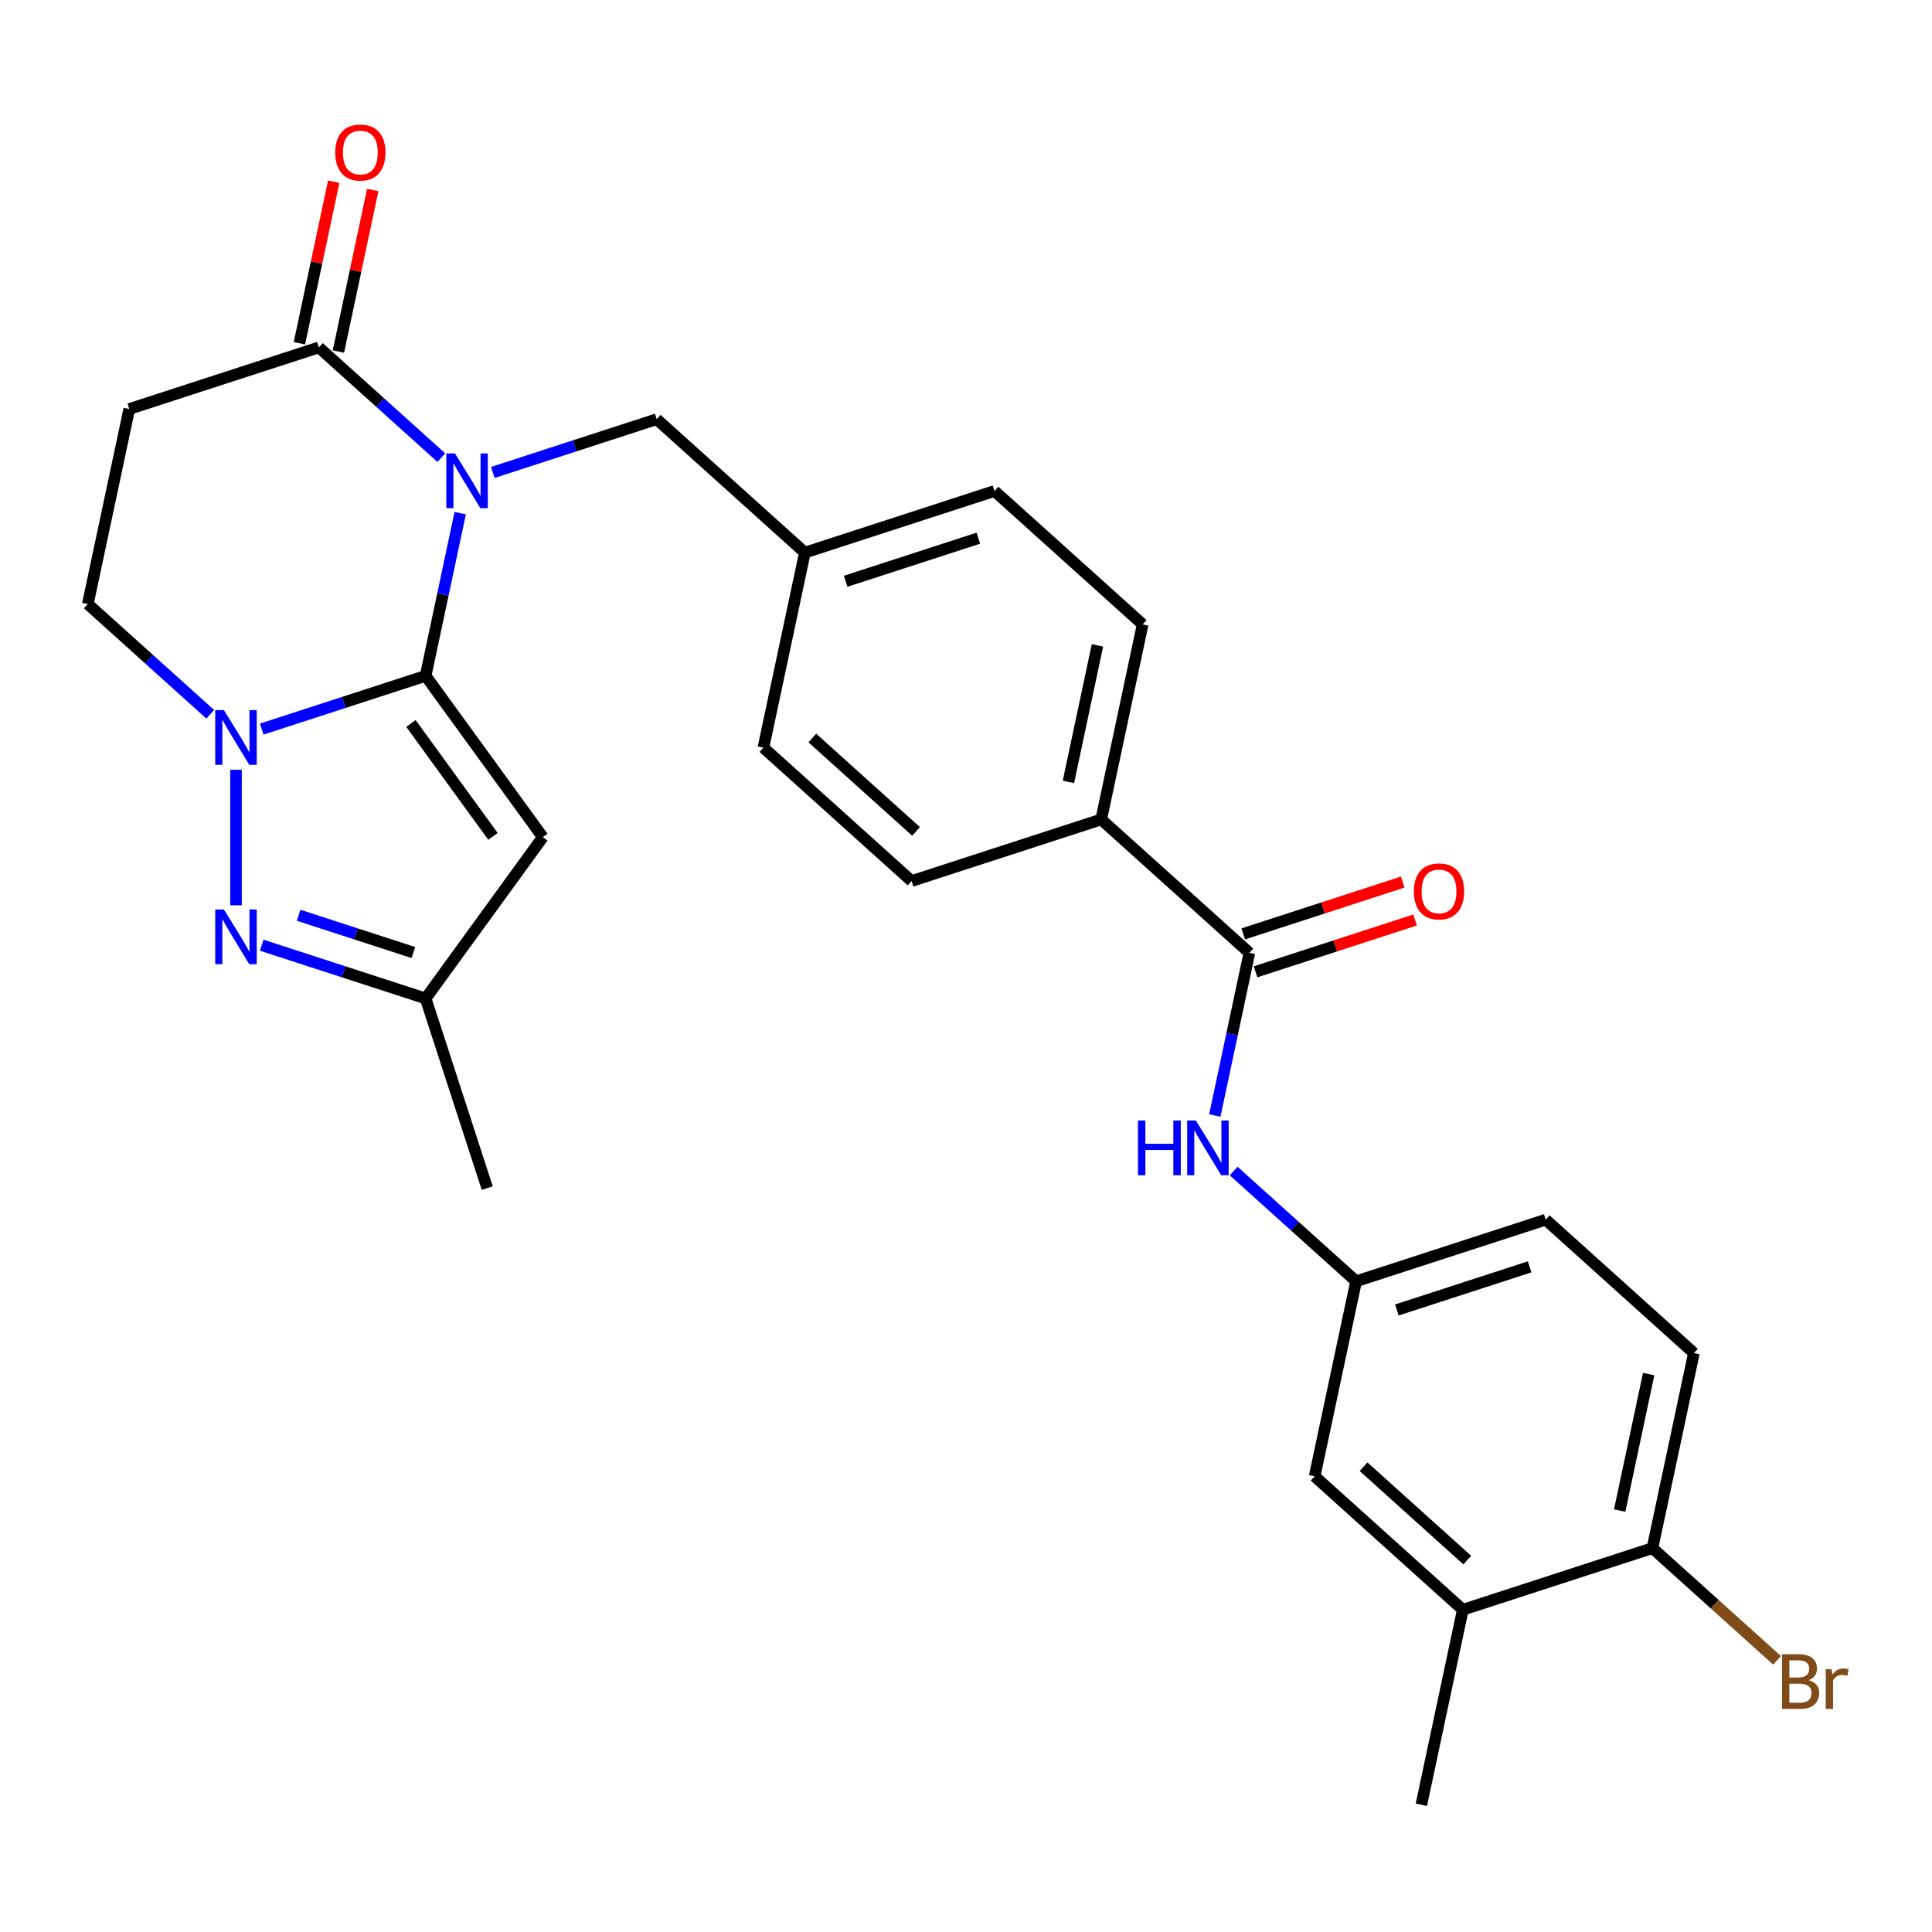 <?xml version='1.0' encoding='iso-8859-1'?>
<svg version='1.1' baseProfile='full'
              xmlns='http://www.w3.org/2000/svg'
                      xmlns:rdkit='http://www.rdkit.org/xml'
                      xmlns:xlink='http://www.w3.org/1999/xlink'
                  xml:space='preserve'
width='1000px' height='1000px' viewBox='0 0 1000 1000'>
<!-- END OF HEADER -->
<rect style='opacity:1.0;fill:#FFFFFF;stroke:none' width='1000' height='1000' x='0' y='0'> </rect>
<path class='bond-0' d='M 220.298,349.813 L 229.247,307.71' style='fill:none;fill-rule:evenodd;stroke:#000000;stroke-width:6px;stroke-linecap:butt;stroke-linejoin:miter;stroke-opacity:1' />
<path class='bond-0' d='M 229.247,307.71 L 238.197,265.607' style='fill:none;fill-rule:evenodd;stroke:#0000FF;stroke-width:6px;stroke-linecap:butt;stroke-linejoin:miter;stroke-opacity:1' />
<path class='bond-1' d='M 220.298,349.813 L 177.883,363.595' style='fill:none;fill-rule:evenodd;stroke:#000000;stroke-width:6px;stroke-linecap:butt;stroke-linejoin:miter;stroke-opacity:1' />
<path class='bond-1' d='M 177.883,363.595 L 135.468,377.376' style='fill:none;fill-rule:evenodd;stroke:#0000FF;stroke-width:6px;stroke-linecap:butt;stroke-linejoin:miter;stroke-opacity:1' />
<path class='bond-2' d='M 220.298,349.813 L 280.958,433.305' style='fill:none;fill-rule:evenodd;stroke:#000000;stroke-width:6px;stroke-linecap:butt;stroke-linejoin:miter;stroke-opacity:1' />
<path class='bond-2' d='M 212.699,374.469 L 255.161,432.913' style='fill:none;fill-rule:evenodd;stroke:#000000;stroke-width:6px;stroke-linecap:butt;stroke-linejoin:miter;stroke-opacity:1' />
<path class='bond-4' d='M 228.435,236.874 L 196.748,208.343' style='fill:none;fill-rule:evenodd;stroke:#0000FF;stroke-width:6px;stroke-linecap:butt;stroke-linejoin:miter;stroke-opacity:1' />
<path class='bond-4' d='M 196.748,208.343 L 165.061,179.812' style='fill:none;fill-rule:evenodd;stroke:#000000;stroke-width:6px;stroke-linecap:butt;stroke-linejoin:miter;stroke-opacity:1' />
<path class='bond-9' d='M 255.075,244.539 L 297.49,230.758' style='fill:none;fill-rule:evenodd;stroke:#0000FF;stroke-width:6px;stroke-linecap:butt;stroke-linejoin:miter;stroke-opacity:1' />
<path class='bond-9' d='M 297.49,230.758 L 339.905,216.976' style='fill:none;fill-rule:evenodd;stroke:#000000;stroke-width:6px;stroke-linecap:butt;stroke-linejoin:miter;stroke-opacity:1' />
<path class='bond-3' d='M 122.148,398.444 L 122.148,468.584' style='fill:none;fill-rule:evenodd;stroke:#0000FF;stroke-width:6px;stroke-linecap:butt;stroke-linejoin:miter;stroke-opacity:1' />
<path class='bond-10' d='M 108.828,369.711 L 77.141,341.18' style='fill:none;fill-rule:evenodd;stroke:#0000FF;stroke-width:6px;stroke-linecap:butt;stroke-linejoin:miter;stroke-opacity:1' />
<path class='bond-10' d='M 77.141,341.18 L 45.455,312.649' style='fill:none;fill-rule:evenodd;stroke:#000000;stroke-width:6px;stroke-linecap:butt;stroke-linejoin:miter;stroke-opacity:1' />
<path class='bond-6' d='M 280.958,433.305 L 220.298,516.796' style='fill:none;fill-rule:evenodd;stroke:#000000;stroke-width:6px;stroke-linecap:butt;stroke-linejoin:miter;stroke-opacity:1' />
<path class='bond-28' d='M 135.468,489.233 L 177.883,503.014' style='fill:none;fill-rule:evenodd;stroke:#0000FF;stroke-width:6px;stroke-linecap:butt;stroke-linejoin:miter;stroke-opacity:1' />
<path class='bond-28' d='M 177.883,503.014 L 220.298,516.796' style='fill:none;fill-rule:evenodd;stroke:#000000;stroke-width:6px;stroke-linecap:butt;stroke-linejoin:miter;stroke-opacity:1' />
<path class='bond-28' d='M 154.571,473.737 L 184.261,483.384' style='fill:none;fill-rule:evenodd;stroke:#0000FF;stroke-width:6px;stroke-linecap:butt;stroke-linejoin:miter;stroke-opacity:1' />
<path class='bond-28' d='M 184.261,483.384 L 213.952,493.032' style='fill:none;fill-rule:evenodd;stroke:#000000;stroke-width:6px;stroke-linecap:butt;stroke-linejoin:miter;stroke-opacity:1' />
<path class='bond-16' d='M 175.156,181.958 L 184.041,140.155' style='fill:none;fill-rule:evenodd;stroke:#000000;stroke-width:6px;stroke-linecap:butt;stroke-linejoin:miter;stroke-opacity:1' />
<path class='bond-16' d='M 184.041,140.155 L 192.927,98.352' style='fill:none;fill-rule:evenodd;stroke:#FF0000;stroke-width:6px;stroke-linecap:butt;stroke-linejoin:miter;stroke-opacity:1' />
<path class='bond-16' d='M 154.967,177.666 L 163.852,135.863' style='fill:none;fill-rule:evenodd;stroke:#000000;stroke-width:6px;stroke-linecap:butt;stroke-linejoin:miter;stroke-opacity:1' />
<path class='bond-16' d='M 163.852,135.863 L 172.738,94.06' style='fill:none;fill-rule:evenodd;stroke:#FF0000;stroke-width:6px;stroke-linecap:butt;stroke-linejoin:miter;stroke-opacity:1' />
<path class='bond-29' d='M 165.061,179.812 L 66.911,211.703' style='fill:none;fill-rule:evenodd;stroke:#000000;stroke-width:6px;stroke-linecap:butt;stroke-linejoin:miter;stroke-opacity:1' />
<path class='bond-5' d='M 646.679,493.196 L 569.985,424.141' style='fill:none;fill-rule:evenodd;stroke:#000000;stroke-width:6px;stroke-linecap:butt;stroke-linejoin:miter;stroke-opacity:1' />
<path class='bond-8' d='M 646.679,493.196 L 637.729,535.299' style='fill:none;fill-rule:evenodd;stroke:#000000;stroke-width:6px;stroke-linecap:butt;stroke-linejoin:miter;stroke-opacity:1' />
<path class='bond-8' d='M 637.729,535.299 L 628.78,577.402' style='fill:none;fill-rule:evenodd;stroke:#0000FF;stroke-width:6px;stroke-linecap:butt;stroke-linejoin:miter;stroke-opacity:1' />
<path class='bond-17' d='M 649.868,503.011 L 691.153,489.597' style='fill:none;fill-rule:evenodd;stroke:#000000;stroke-width:6px;stroke-linecap:butt;stroke-linejoin:miter;stroke-opacity:1' />
<path class='bond-17' d='M 691.153,489.597 L 732.438,476.183' style='fill:none;fill-rule:evenodd;stroke:#FF0000;stroke-width:6px;stroke-linecap:butt;stroke-linejoin:miter;stroke-opacity:1' />
<path class='bond-17' d='M 643.489,483.381 L 684.774,469.967' style='fill:none;fill-rule:evenodd;stroke:#000000;stroke-width:6px;stroke-linecap:butt;stroke-linejoin:miter;stroke-opacity:1' />
<path class='bond-17' d='M 684.774,469.967 L 726.06,456.553' style='fill:none;fill-rule:evenodd;stroke:#FF0000;stroke-width:6px;stroke-linecap:butt;stroke-linejoin:miter;stroke-opacity:1' />
<path class='bond-26' d='M 220.298,516.796 L 252.189,614.946' style='fill:none;fill-rule:evenodd;stroke:#000000;stroke-width:6px;stroke-linecap:butt;stroke-linejoin:miter;stroke-opacity:1' />
<path class='bond-7' d='M 66.911,211.703 L 45.455,312.649' style='fill:none;fill-rule:evenodd;stroke:#000000;stroke-width:6px;stroke-linecap:butt;stroke-linejoin:miter;stroke-opacity:1' />
<path class='bond-13' d='M 638.542,606.136 L 670.228,634.667' style='fill:none;fill-rule:evenodd;stroke:#0000FF;stroke-width:6px;stroke-linecap:butt;stroke-linejoin:miter;stroke-opacity:1' />
<path class='bond-13' d='M 670.228,634.667 L 701.915,663.197' style='fill:none;fill-rule:evenodd;stroke:#000000;stroke-width:6px;stroke-linecap:butt;stroke-linejoin:miter;stroke-opacity:1' />
<path class='bond-21' d='M 339.905,216.976 L 416.598,286.031' style='fill:none;fill-rule:evenodd;stroke:#000000;stroke-width:6px;stroke-linecap:butt;stroke-linejoin:miter;stroke-opacity:1' />
<path class='bond-11' d='M 569.985,424.141 L 591.442,323.195' style='fill:none;fill-rule:evenodd;stroke:#000000;stroke-width:6px;stroke-linecap:butt;stroke-linejoin:miter;stroke-opacity:1' />
<path class='bond-11' d='M 553.014,404.708 L 568.034,334.046' style='fill:none;fill-rule:evenodd;stroke:#000000;stroke-width:6px;stroke-linecap:butt;stroke-linejoin:miter;stroke-opacity:1' />
<path class='bond-30' d='M 569.985,424.141 L 471.835,456.032' style='fill:none;fill-rule:evenodd;stroke:#000000;stroke-width:6px;stroke-linecap:butt;stroke-linejoin:miter;stroke-opacity:1' />
<path class='bond-12' d='M 757.152,833.198 L 680.458,764.143' style='fill:none;fill-rule:evenodd;stroke:#000000;stroke-width:6px;stroke-linecap:butt;stroke-linejoin:miter;stroke-opacity:1' />
<path class='bond-12' d='M 759.459,807.501 L 705.773,759.163' style='fill:none;fill-rule:evenodd;stroke:#000000;stroke-width:6px;stroke-linecap:butt;stroke-linejoin:miter;stroke-opacity:1' />
<path class='bond-27' d='M 757.152,833.198 L 735.695,934.144' style='fill:none;fill-rule:evenodd;stroke:#000000;stroke-width:6px;stroke-linecap:butt;stroke-linejoin:miter;stroke-opacity:1' />
<path class='bond-31' d='M 757.152,833.198 L 855.302,801.307' style='fill:none;fill-rule:evenodd;stroke:#000000;stroke-width:6px;stroke-linecap:butt;stroke-linejoin:miter;stroke-opacity:1' />
<path class='bond-15' d='M 701.915,663.197 L 680.458,764.143' style='fill:none;fill-rule:evenodd;stroke:#000000;stroke-width:6px;stroke-linecap:butt;stroke-linejoin:miter;stroke-opacity:1' />
<path class='bond-22' d='M 701.915,663.197 L 800.065,631.306' style='fill:none;fill-rule:evenodd;stroke:#000000;stroke-width:6px;stroke-linecap:butt;stroke-linejoin:miter;stroke-opacity:1' />
<path class='bond-22' d='M 723.016,678.044 L 791.721,655.72' style='fill:none;fill-rule:evenodd;stroke:#000000;stroke-width:6px;stroke-linecap:butt;stroke-linejoin:miter;stroke-opacity:1' />
<path class='bond-14' d='M 855.302,801.307 L 876.759,700.361' style='fill:none;fill-rule:evenodd;stroke:#000000;stroke-width:6px;stroke-linecap:butt;stroke-linejoin:miter;stroke-opacity:1' />
<path class='bond-14' d='M 838.331,781.874 L 853.351,711.212' style='fill:none;fill-rule:evenodd;stroke:#000000;stroke-width:6px;stroke-linecap:butt;stroke-linejoin:miter;stroke-opacity:1' />
<path class='bond-23' d='M 855.302,801.307 L 887.549,830.342' style='fill:none;fill-rule:evenodd;stroke:#000000;stroke-width:6px;stroke-linecap:butt;stroke-linejoin:miter;stroke-opacity:1' />
<path class='bond-23' d='M 887.549,830.342 L 919.795,859.378' style='fill:none;fill-rule:evenodd;stroke:#7F4C19;stroke-width:6px;stroke-linecap:butt;stroke-linejoin:miter;stroke-opacity:1' />
<path class='bond-18' d='M 591.442,323.195 L 514.748,254.14' style='fill:none;fill-rule:evenodd;stroke:#000000;stroke-width:6px;stroke-linecap:butt;stroke-linejoin:miter;stroke-opacity:1' />
<path class='bond-19' d='M 471.835,456.032 L 395.142,386.977' style='fill:none;fill-rule:evenodd;stroke:#000000;stroke-width:6px;stroke-linecap:butt;stroke-linejoin:miter;stroke-opacity:1' />
<path class='bond-19' d='M 474.142,430.335 L 420.457,381.997' style='fill:none;fill-rule:evenodd;stroke:#000000;stroke-width:6px;stroke-linecap:butt;stroke-linejoin:miter;stroke-opacity:1' />
<path class='bond-20' d='M 876.759,700.361 L 800.065,631.306' style='fill:none;fill-rule:evenodd;stroke:#000000;stroke-width:6px;stroke-linecap:butt;stroke-linejoin:miter;stroke-opacity:1' />
<path class='bond-24' d='M 416.598,286.031 L 395.142,386.977' style='fill:none;fill-rule:evenodd;stroke:#000000;stroke-width:6px;stroke-linecap:butt;stroke-linejoin:miter;stroke-opacity:1' />
<path class='bond-25' d='M 416.598,286.031 L 514.748,254.14' style='fill:none;fill-rule:evenodd;stroke:#000000;stroke-width:6px;stroke-linecap:butt;stroke-linejoin:miter;stroke-opacity:1' />
<path class='bond-25' d='M 437.699,300.878 L 506.404,278.554' style='fill:none;fill-rule:evenodd;stroke:#000000;stroke-width:6px;stroke-linecap:butt;stroke-linejoin:miter;stroke-opacity:1' />
<path  class='atom-1' d='M 235.495 234.707
L 244.775 249.707
Q 245.695 251.187, 247.175 253.867
Q 248.655 256.547, 248.735 256.707
L 248.735 234.707
L 252.495 234.707
L 252.495 263.027
L 248.615 263.027
L 238.655 246.627
Q 237.495 244.707, 236.255 242.507
Q 235.055 240.307, 234.695 239.627
L 234.695 263.027
L 231.015 263.027
L 231.015 234.707
L 235.495 234.707
' fill='#0000FF'/>
<path  class='atom-2' d='M 115.888 367.544
L 125.168 382.544
Q 126.088 384.024, 127.568 386.704
Q 129.048 389.384, 129.128 389.544
L 129.128 367.544
L 132.888 367.544
L 132.888 395.864
L 129.008 395.864
L 119.048 379.464
Q 117.888 377.544, 116.648 375.344
Q 115.448 373.144, 115.088 372.464
L 115.088 395.864
L 111.408 395.864
L 111.408 367.544
L 115.888 367.544
' fill='#0000FF'/>
<path  class='atom-4' d='M 115.888 470.745
L 125.168 485.745
Q 126.088 487.225, 127.568 489.905
Q 129.048 492.585, 129.128 492.745
L 129.128 470.745
L 132.888 470.745
L 132.888 499.065
L 129.008 499.065
L 119.048 482.665
Q 117.888 480.745, 116.648 478.545
Q 115.448 476.345, 115.088 475.665
L 115.088 499.065
L 111.408 499.065
L 111.408 470.745
L 115.888 470.745
' fill='#0000FF'/>
<path  class='atom-9' d='M 589.002 579.982
L 592.842 579.982
L 592.842 592.022
L 607.322 592.022
L 607.322 579.982
L 611.162 579.982
L 611.162 608.302
L 607.322 608.302
L 607.322 595.222
L 592.842 595.222
L 592.842 608.302
L 589.002 608.302
L 589.002 579.982
' fill='#0000FF'/>
<path  class='atom-9' d='M 618.962 579.982
L 628.242 594.982
Q 629.162 596.462, 630.642 599.142
Q 632.122 601.822, 632.202 601.982
L 632.202 579.982
L 635.962 579.982
L 635.962 608.302
L 632.082 608.302
L 622.122 591.902
Q 620.962 589.982, 619.722 587.782
Q 618.522 585.582, 618.162 584.902
L 618.162 608.302
L 614.482 608.302
L 614.482 579.982
L 618.962 579.982
' fill='#0000FF'/>
<path  class='atom-17' d='M 173.518 78.946
Q 173.518 72.146, 176.878 68.346
Q 180.238 64.546, 186.518 64.546
Q 192.798 64.546, 196.158 68.346
Q 199.518 72.146, 199.518 78.946
Q 199.518 85.826, 196.118 89.746
Q 192.718 93.626, 186.518 93.626
Q 180.278 93.626, 176.878 89.746
Q 173.518 85.866, 173.518 78.946
M 186.518 90.426
Q 190.838 90.426, 193.158 87.546
Q 195.518 84.626, 195.518 78.946
Q 195.518 73.386, 193.158 70.586
Q 190.838 67.746, 186.518 67.746
Q 182.198 67.746, 179.838 70.546
Q 177.518 73.346, 177.518 78.946
Q 177.518 84.666, 179.838 87.546
Q 182.198 90.426, 186.518 90.426
' fill='#FF0000'/>
<path  class='atom-18' d='M 731.829 461.385
Q 731.829 454.585, 735.189 450.785
Q 738.549 446.985, 744.829 446.985
Q 751.109 446.985, 754.469 450.785
Q 757.829 454.585, 757.829 461.385
Q 757.829 468.265, 754.429 472.185
Q 751.029 476.065, 744.829 476.065
Q 738.589 476.065, 735.189 472.185
Q 731.829 468.305, 731.829 461.385
M 744.829 472.865
Q 749.149 472.865, 751.469 469.985
Q 753.829 467.065, 753.829 461.385
Q 753.829 455.825, 751.469 453.025
Q 749.149 450.185, 744.829 450.185
Q 740.509 450.185, 738.149 452.985
Q 735.829 455.785, 735.829 461.385
Q 735.829 467.105, 738.149 469.985
Q 740.509 472.865, 744.829 472.865
' fill='#FF0000'/>
<path  class='atom-24' d='M 936.135 869.642
Q 938.855 870.402, 940.215 872.082
Q 941.615 873.722, 941.615 876.162
Q 941.615 880.082, 939.095 882.322
Q 936.615 884.522, 931.895 884.522
L 922.375 884.522
L 922.375 856.202
L 930.735 856.202
Q 935.575 856.202, 938.015 858.162
Q 940.455 860.122, 940.455 863.722
Q 940.455 868.002, 936.135 869.642
M 926.175 859.402
L 926.175 868.282
L 930.735 868.282
Q 933.535 868.282, 934.975 867.162
Q 936.455 866.002, 936.455 863.722
Q 936.455 859.402, 930.735 859.402
L 926.175 859.402
M 931.895 881.322
Q 934.655 881.322, 936.135 880.002
Q 937.615 878.682, 937.615 876.162
Q 937.615 873.842, 935.975 872.682
Q 934.375 871.482, 931.295 871.482
L 926.175 871.482
L 926.175 881.322
L 931.895 881.322
' fill='#7F4C19'/>
<path  class='atom-24' d='M 948.055 863.962
L 948.495 866.802
Q 950.655 863.602, 954.175 863.602
Q 955.295 863.602, 956.815 864.002
L 956.215 867.362
Q 954.495 866.962, 953.535 866.962
Q 951.855 866.962, 950.735 867.642
Q 949.655 868.282, 948.775 869.842
L 948.775 884.522
L 945.015 884.522
L 945.015 863.962
L 948.055 863.962
' fill='#7F4C19'/>
</svg>
